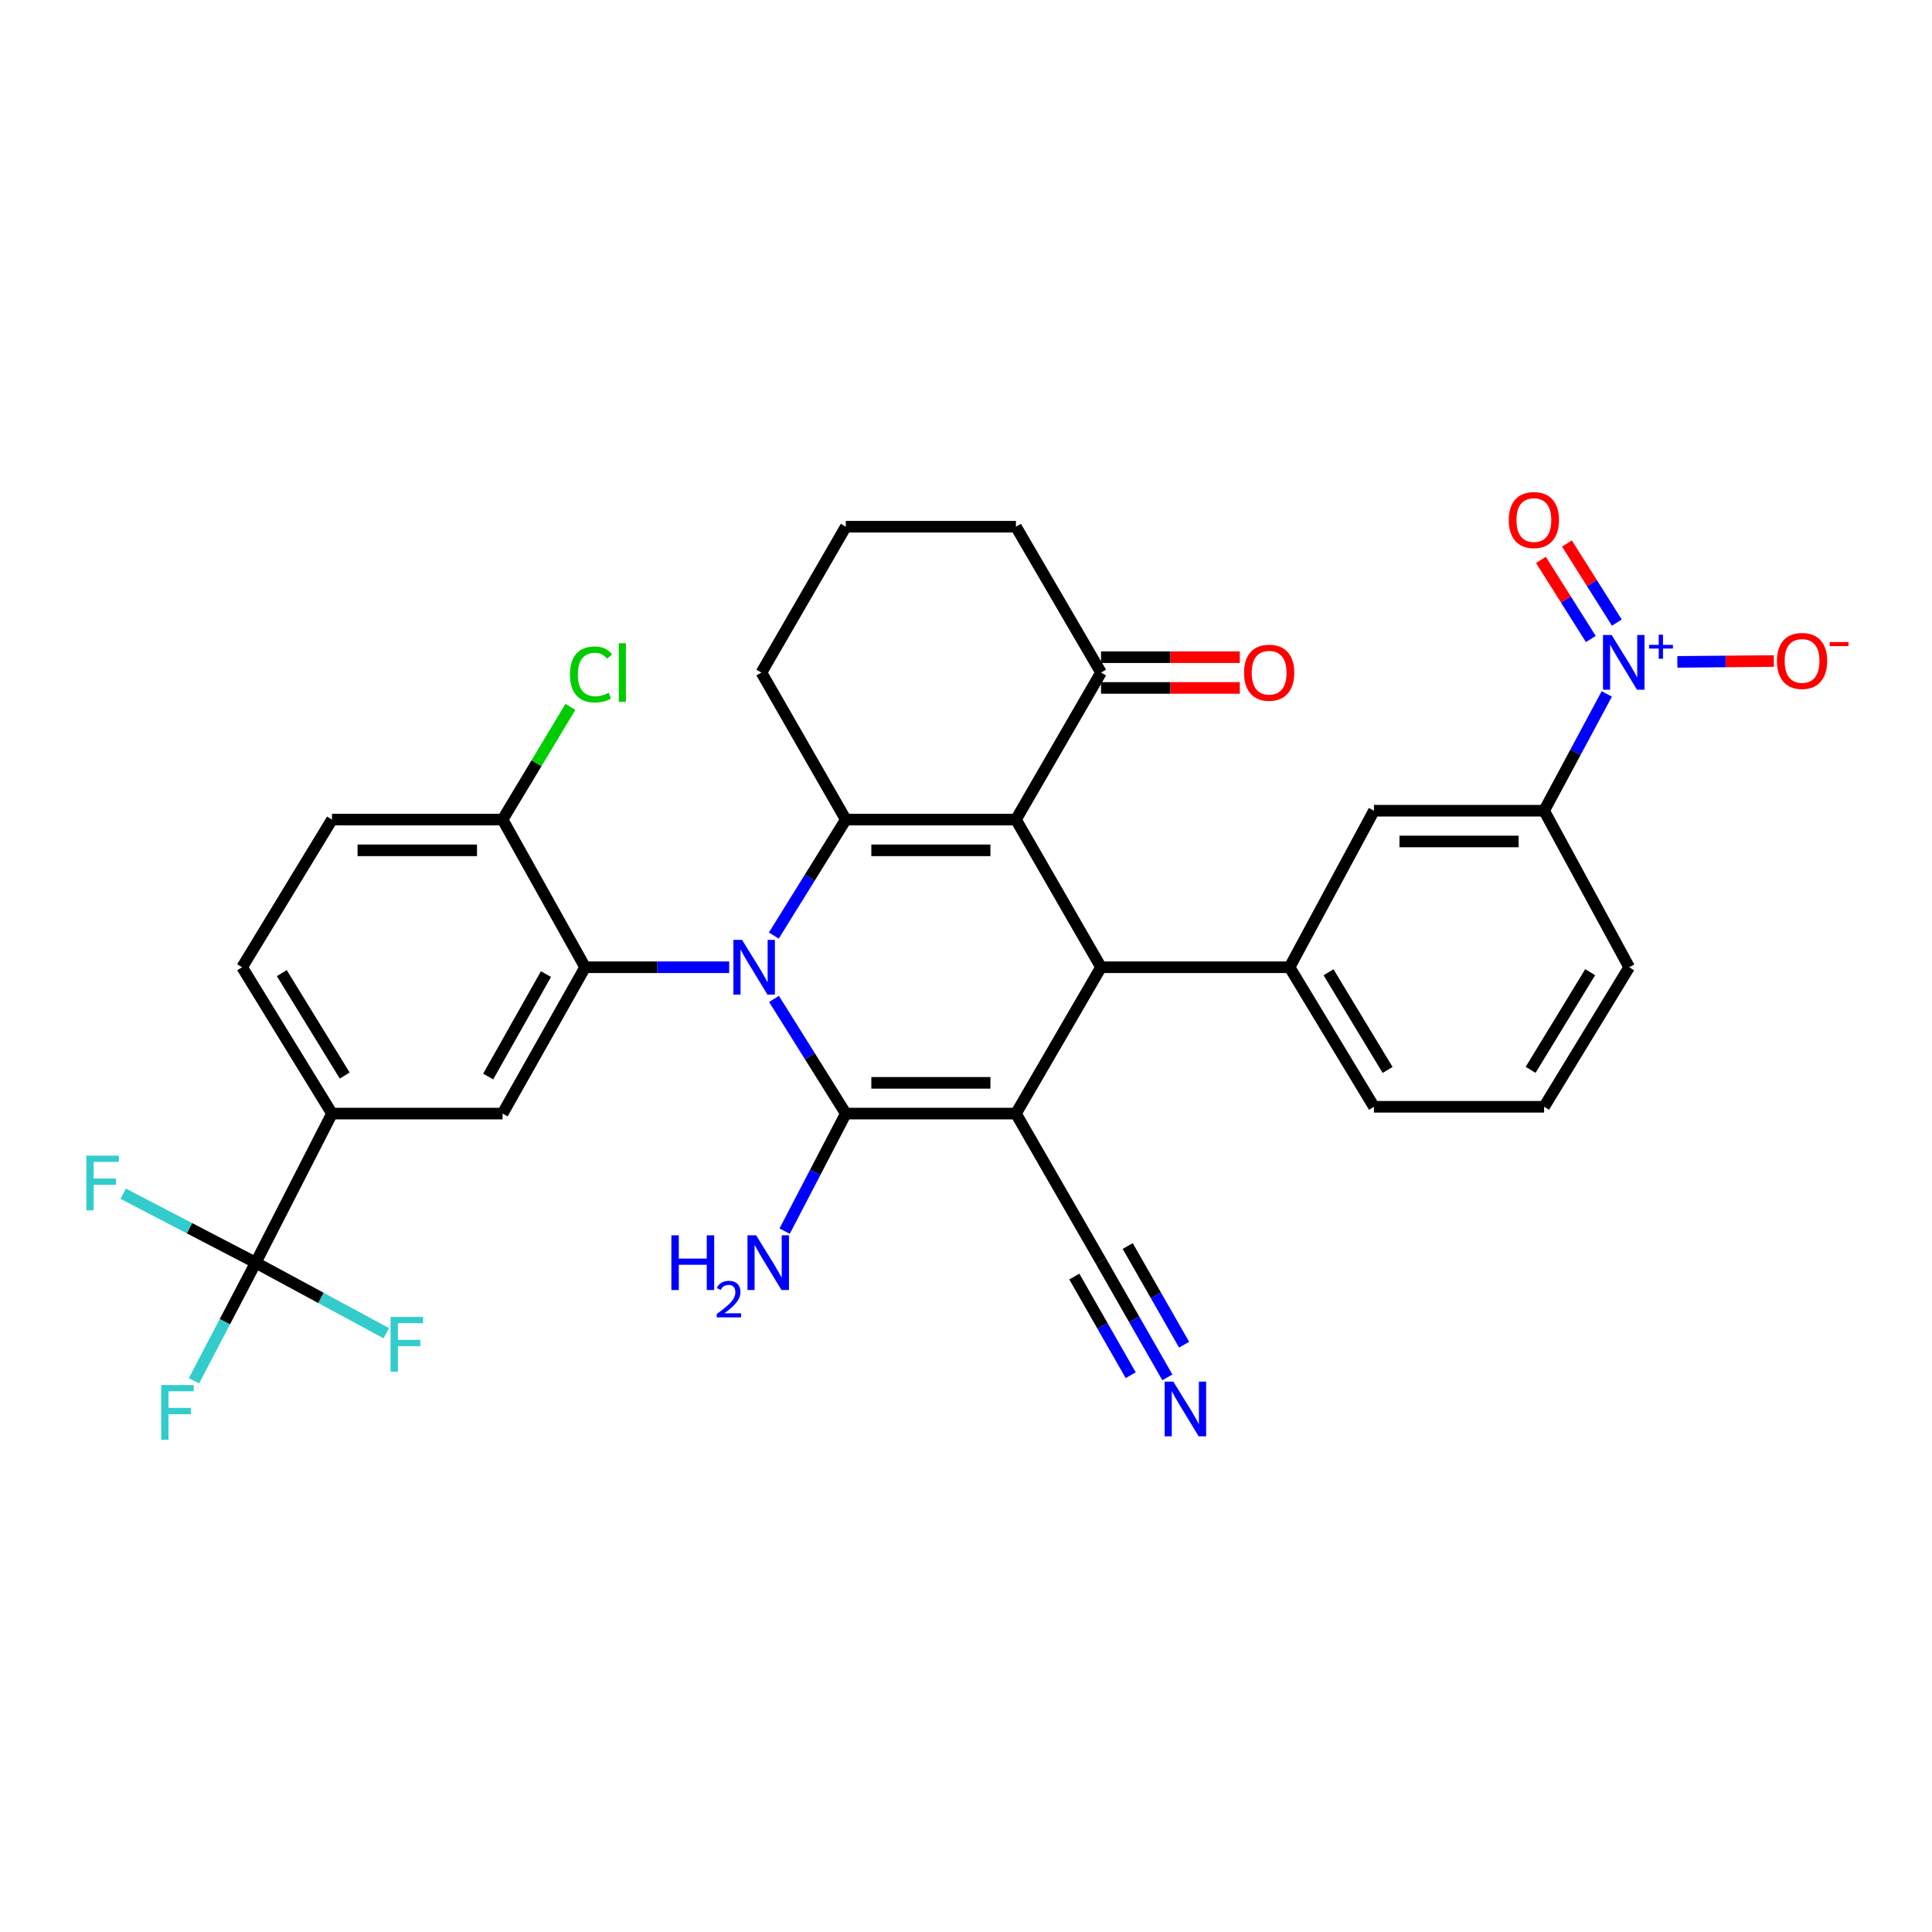 <?xml version='1.0' encoding='iso-8859-1'?>
<svg version='1.1' baseProfile='full'
              xmlns='http://www.w3.org/2000/svg'
                      xmlns:rdkit='http://www.rdkit.org/xml'
                      xmlns:xlink='http://www.w3.org/1999/xlink'
                  xml:space='preserve'
width='1000px' height='1000px' viewBox='0 0 1000 1000'>
<!-- END OF HEADER -->
<rect style='opacity:1.0;fill:#FFFFFF;stroke:none' width='1000' height='1000' x='0' y='0'> </rect>
<path class='bond-1' d='M 400.618,517.042 L 419.203,546.716' style='fill:none;fill-rule:evenodd;stroke:#0000FF;stroke-width:6px;stroke-linecap:butt;stroke-linejoin:miter;stroke-opacity:1' />
<path class='bond-1' d='M 419.203,546.716 L 437.789,576.391' style='fill:none;fill-rule:evenodd;stroke:#000000;stroke-width:6px;stroke-linecap:butt;stroke-linejoin:miter;stroke-opacity:1' />
<path class='bond-3' d='M 400.534,484.238 L 419.162,454.226' style='fill:none;fill-rule:evenodd;stroke:#0000FF;stroke-width:6px;stroke-linecap:butt;stroke-linejoin:miter;stroke-opacity:1' />
<path class='bond-3' d='M 419.162,454.226 L 437.789,424.214' style='fill:none;fill-rule:evenodd;stroke:#000000;stroke-width:6px;stroke-linecap:butt;stroke-linejoin:miter;stroke-opacity:1' />
<path class='bond-5' d='M 377.423,500.647 L 340.143,500.647' style='fill:none;fill-rule:evenodd;stroke:#0000FF;stroke-width:6px;stroke-linecap:butt;stroke-linejoin:miter;stroke-opacity:1' />
<path class='bond-5' d='M 340.143,500.647 L 302.863,500.647' style='fill:none;fill-rule:evenodd;stroke:#000000;stroke-width:6px;stroke-linecap:butt;stroke-linejoin:miter;stroke-opacity:1' />
<path class='bond-0' d='M 525.85,576.391 L 437.789,576.391' style='fill:none;fill-rule:evenodd;stroke:#000000;stroke-width:6px;stroke-linecap:butt;stroke-linejoin:miter;stroke-opacity:1' />
<path class='bond-0' d='M 512.641,560.475 L 450.998,560.475' style='fill:none;fill-rule:evenodd;stroke:#000000;stroke-width:6px;stroke-linecap:butt;stroke-linejoin:miter;stroke-opacity:1' />
<path class='bond-9' d='M 525.85,576.391 L 569.885,652.842' style='fill:none;fill-rule:evenodd;stroke:#000000;stroke-width:6px;stroke-linecap:butt;stroke-linejoin:miter;stroke-opacity:1' />
<path class='bond-33' d='M 525.85,576.391 L 569.885,500.647' style='fill:none;fill-rule:evenodd;stroke:#000000;stroke-width:6px;stroke-linecap:butt;stroke-linejoin:miter;stroke-opacity:1' />
<path class='bond-19' d='M 437.789,576.391 L 421.962,606.808' style='fill:none;fill-rule:evenodd;stroke:#000000;stroke-width:6px;stroke-linecap:butt;stroke-linejoin:miter;stroke-opacity:1' />
<path class='bond-19' d='M 421.962,606.808 L 406.135,637.224' style='fill:none;fill-rule:evenodd;stroke:#0000FF;stroke-width:6px;stroke-linecap:butt;stroke-linejoin:miter;stroke-opacity:1' />
<path class='bond-2' d='M 525.85,424.214 L 437.789,424.214' style='fill:none;fill-rule:evenodd;stroke:#000000;stroke-width:6px;stroke-linecap:butt;stroke-linejoin:miter;stroke-opacity:1' />
<path class='bond-2' d='M 512.641,440.13 L 450.998,440.13' style='fill:none;fill-rule:evenodd;stroke:#000000;stroke-width:6px;stroke-linecap:butt;stroke-linejoin:miter;stroke-opacity:1' />
<path class='bond-4' d='M 525.85,424.214 L 569.885,500.647' style='fill:none;fill-rule:evenodd;stroke:#000000;stroke-width:6px;stroke-linecap:butt;stroke-linejoin:miter;stroke-opacity:1' />
<path class='bond-12' d='M 525.85,424.214 L 569.885,348.116' style='fill:none;fill-rule:evenodd;stroke:#000000;stroke-width:6px;stroke-linecap:butt;stroke-linejoin:miter;stroke-opacity:1' />
<path class='bond-26' d='M 437.789,424.214 L 394.117,348.116' style='fill:none;fill-rule:evenodd;stroke:#000000;stroke-width:6px;stroke-linecap:butt;stroke-linejoin:miter;stroke-opacity:1' />
<path class='bond-8' d='M 569.885,500.647 L 667.47,500.647' style='fill:none;fill-rule:evenodd;stroke:#000000;stroke-width:6px;stroke-linecap:butt;stroke-linejoin:miter;stroke-opacity:1' />
<path class='bond-10' d='M 302.863,500.647 L 260.137,576.391' style='fill:none;fill-rule:evenodd;stroke:#000000;stroke-width:6px;stroke-linecap:butt;stroke-linejoin:miter;stroke-opacity:1' />
<path class='bond-10' d='M 282.591,504.189 L 252.683,557.21' style='fill:none;fill-rule:evenodd;stroke:#000000;stroke-width:6px;stroke-linecap:butt;stroke-linejoin:miter;stroke-opacity:1' />
<path class='bond-16' d='M 302.863,500.647 L 260.137,424.214' style='fill:none;fill-rule:evenodd;stroke:#000000;stroke-width:6px;stroke-linecap:butt;stroke-linejoin:miter;stroke-opacity:1' />
<path class='bond-6' d='M 831.675,359.176 L 815.453,389.4' style='fill:none;fill-rule:evenodd;stroke:#0000FF;stroke-width:6px;stroke-linecap:butt;stroke-linejoin:miter;stroke-opacity:1' />
<path class='bond-6' d='M 815.453,389.4 L 799.23,419.625' style='fill:none;fill-rule:evenodd;stroke:#000000;stroke-width:6px;stroke-linecap:butt;stroke-linejoin:miter;stroke-opacity:1' />
<path class='bond-17' d='M 868.197,342.59 L 893.162,342.368' style='fill:none;fill-rule:evenodd;stroke:#0000FF;stroke-width:6px;stroke-linecap:butt;stroke-linejoin:miter;stroke-opacity:1' />
<path class='bond-17' d='M 893.162,342.368 L 918.128,342.145' style='fill:none;fill-rule:evenodd;stroke:#FF0000;stroke-width:6px;stroke-linecap:butt;stroke-linejoin:miter;stroke-opacity:1' />
<path class='bond-18' d='M 836.869,322.252 L 823.957,301.782' style='fill:none;fill-rule:evenodd;stroke:#0000FF;stroke-width:6px;stroke-linecap:butt;stroke-linejoin:miter;stroke-opacity:1' />
<path class='bond-18' d='M 823.957,301.782 L 811.045,281.312' style='fill:none;fill-rule:evenodd;stroke:#FF0000;stroke-width:6px;stroke-linecap:butt;stroke-linejoin:miter;stroke-opacity:1' />
<path class='bond-18' d='M 823.407,330.744 L 810.495,310.273' style='fill:none;fill-rule:evenodd;stroke:#0000FF;stroke-width:6px;stroke-linecap:butt;stroke-linejoin:miter;stroke-opacity:1' />
<path class='bond-18' d='M 810.495,310.273 L 797.583,289.803' style='fill:none;fill-rule:evenodd;stroke:#FF0000;stroke-width:6px;stroke-linecap:butt;stroke-linejoin:miter;stroke-opacity:1' />
<path class='bond-7' d='M 132.364,653.559 L 171.828,576.391' style='fill:none;fill-rule:evenodd;stroke:#000000;stroke-width:6px;stroke-linecap:butt;stroke-linejoin:miter;stroke-opacity:1' />
<path class='bond-23' d='M 132.364,653.559 L 98.06,635.71' style='fill:none;fill-rule:evenodd;stroke:#000000;stroke-width:6px;stroke-linecap:butt;stroke-linejoin:miter;stroke-opacity:1' />
<path class='bond-23' d='M 98.06,635.71 L 63.755,617.861' style='fill:none;fill-rule:evenodd;stroke:#33CCCC;stroke-width:6px;stroke-linecap:butt;stroke-linejoin:miter;stroke-opacity:1' />
<path class='bond-24' d='M 132.364,653.559 L 116.38,684.129' style='fill:none;fill-rule:evenodd;stroke:#000000;stroke-width:6px;stroke-linecap:butt;stroke-linejoin:miter;stroke-opacity:1' />
<path class='bond-24' d='M 116.38,684.129 L 100.396,714.699' style='fill:none;fill-rule:evenodd;stroke:#33CCCC;stroke-width:6px;stroke-linecap:butt;stroke-linejoin:miter;stroke-opacity:1' />
<path class='bond-25' d='M 132.364,653.559 L 166.149,671.813' style='fill:none;fill-rule:evenodd;stroke:#000000;stroke-width:6px;stroke-linecap:butt;stroke-linejoin:miter;stroke-opacity:1' />
<path class='bond-25' d='M 166.149,671.813 L 199.933,690.066' style='fill:none;fill-rule:evenodd;stroke:#33CCCC;stroke-width:6px;stroke-linecap:butt;stroke-linejoin:miter;stroke-opacity:1' />
<path class='bond-15' d='M 667.47,500.647 L 711.151,419.625' style='fill:none;fill-rule:evenodd;stroke:#000000;stroke-width:6px;stroke-linecap:butt;stroke-linejoin:miter;stroke-opacity:1' />
<path class='bond-28' d='M 667.47,500.647 L 711.151,572.872' style='fill:none;fill-rule:evenodd;stroke:#000000;stroke-width:6px;stroke-linecap:butt;stroke-linejoin:miter;stroke-opacity:1' />
<path class='bond-28' d='M 687.641,503.244 L 718.218,553.801' style='fill:none;fill-rule:evenodd;stroke:#000000;stroke-width:6px;stroke-linecap:butt;stroke-linejoin:miter;stroke-opacity:1' />
<path class='bond-14' d='M 569.885,652.842 L 587.052,682.883' style='fill:none;fill-rule:evenodd;stroke:#000000;stroke-width:6px;stroke-linecap:butt;stroke-linejoin:miter;stroke-opacity:1' />
<path class='bond-14' d='M 587.052,682.883 L 604.218,712.924' style='fill:none;fill-rule:evenodd;stroke:#0000FF;stroke-width:6px;stroke-linecap:butt;stroke-linejoin:miter;stroke-opacity:1' />
<path class='bond-14' d='M 556.066,660.739 L 570.657,686.274' style='fill:none;fill-rule:evenodd;stroke:#000000;stroke-width:6px;stroke-linecap:butt;stroke-linejoin:miter;stroke-opacity:1' />
<path class='bond-14' d='M 570.657,686.274 L 585.249,711.808' style='fill:none;fill-rule:evenodd;stroke:#0000FF;stroke-width:6px;stroke-linecap:butt;stroke-linejoin:miter;stroke-opacity:1' />
<path class='bond-14' d='M 583.705,644.946 L 598.296,670.48' style='fill:none;fill-rule:evenodd;stroke:#000000;stroke-width:6px;stroke-linecap:butt;stroke-linejoin:miter;stroke-opacity:1' />
<path class='bond-14' d='M 598.296,670.48 L 612.887,696.015' style='fill:none;fill-rule:evenodd;stroke:#0000FF;stroke-width:6px;stroke-linecap:butt;stroke-linejoin:miter;stroke-opacity:1' />
<path class='bond-11' d='M 260.137,576.391 L 171.828,576.391' style='fill:none;fill-rule:evenodd;stroke:#000000;stroke-width:6px;stroke-linecap:butt;stroke-linejoin:miter;stroke-opacity:1' />
<path class='bond-34' d='M 171.828,576.391 L 125.317,500.647' style='fill:none;fill-rule:evenodd;stroke:#000000;stroke-width:6px;stroke-linecap:butt;stroke-linejoin:miter;stroke-opacity:1' />
<path class='bond-34' d='M 178.415,556.701 L 145.857,503.68' style='fill:none;fill-rule:evenodd;stroke:#000000;stroke-width:6px;stroke-linecap:butt;stroke-linejoin:miter;stroke-opacity:1' />
<path class='bond-21' d='M 569.885,356.074 L 605.807,356.074' style='fill:none;fill-rule:evenodd;stroke:#000000;stroke-width:6px;stroke-linecap:butt;stroke-linejoin:miter;stroke-opacity:1' />
<path class='bond-21' d='M 605.807,356.074 L 641.728,356.074' style='fill:none;fill-rule:evenodd;stroke:#FF0000;stroke-width:6px;stroke-linecap:butt;stroke-linejoin:miter;stroke-opacity:1' />
<path class='bond-21' d='M 569.885,340.158 L 605.807,340.158' style='fill:none;fill-rule:evenodd;stroke:#000000;stroke-width:6px;stroke-linecap:butt;stroke-linejoin:miter;stroke-opacity:1' />
<path class='bond-21' d='M 605.807,340.158 L 641.728,340.158' style='fill:none;fill-rule:evenodd;stroke:#FF0000;stroke-width:6px;stroke-linecap:butt;stroke-linejoin:miter;stroke-opacity:1' />
<path class='bond-35' d='M 569.885,348.116 L 525.85,272.62' style='fill:none;fill-rule:evenodd;stroke:#000000;stroke-width:6px;stroke-linecap:butt;stroke-linejoin:miter;stroke-opacity:1' />
<path class='bond-13' d='M 799.23,419.625 L 711.151,419.625' style='fill:none;fill-rule:evenodd;stroke:#000000;stroke-width:6px;stroke-linecap:butt;stroke-linejoin:miter;stroke-opacity:1' />
<path class='bond-13' d='M 786.019,435.541 L 724.363,435.541' style='fill:none;fill-rule:evenodd;stroke:#000000;stroke-width:6px;stroke-linecap:butt;stroke-linejoin:miter;stroke-opacity:1' />
<path class='bond-36' d='M 799.23,419.625 L 843.265,500.647' style='fill:none;fill-rule:evenodd;stroke:#000000;stroke-width:6px;stroke-linecap:butt;stroke-linejoin:miter;stroke-opacity:1' />
<path class='bond-22' d='M 260.137,424.214 L 171.828,424.214' style='fill:none;fill-rule:evenodd;stroke:#000000;stroke-width:6px;stroke-linecap:butt;stroke-linejoin:miter;stroke-opacity:1' />
<path class='bond-22' d='M 246.891,440.13 L 185.074,440.13' style='fill:none;fill-rule:evenodd;stroke:#000000;stroke-width:6px;stroke-linecap:butt;stroke-linejoin:miter;stroke-opacity:1' />
<path class='bond-27' d='M 260.137,424.214 L 277.69,395.045' style='fill:none;fill-rule:evenodd;stroke:#000000;stroke-width:6px;stroke-linecap:butt;stroke-linejoin:miter;stroke-opacity:1' />
<path class='bond-27' d='M 277.69,395.045 L 295.244,365.877' style='fill:none;fill-rule:evenodd;stroke:#00CC00;stroke-width:6px;stroke-linecap:butt;stroke-linejoin:miter;stroke-opacity:1' />
<path class='bond-20' d='M 125.317,500.647 L 171.828,424.214' style='fill:none;fill-rule:evenodd;stroke:#000000;stroke-width:6px;stroke-linecap:butt;stroke-linejoin:miter;stroke-opacity:1' />
<path class='bond-31' d='M 394.117,348.116 L 437.789,272.62' style='fill:none;fill-rule:evenodd;stroke:#000000;stroke-width:6px;stroke-linecap:butt;stroke-linejoin:miter;stroke-opacity:1' />
<path class='bond-32' d='M 711.151,572.872 L 799.23,572.872' style='fill:none;fill-rule:evenodd;stroke:#000000;stroke-width:6px;stroke-linecap:butt;stroke-linejoin:miter;stroke-opacity:1' />
<path class='bond-29' d='M 525.85,272.62 L 437.789,272.62' style='fill:none;fill-rule:evenodd;stroke:#000000;stroke-width:6px;stroke-linecap:butt;stroke-linejoin:miter;stroke-opacity:1' />
<path class='bond-30' d='M 843.265,500.647 L 799.23,572.872' style='fill:none;fill-rule:evenodd;stroke:#000000;stroke-width:6px;stroke-linecap:butt;stroke-linejoin:miter;stroke-opacity:1' />
<path class='bond-30' d='M 823.071,503.196 L 792.246,553.753' style='fill:none;fill-rule:evenodd;stroke:#000000;stroke-width:6px;stroke-linecap:butt;stroke-linejoin:miter;stroke-opacity:1' />
<path  class='atom-0' d='M 384.09 486.487
L 393.37 501.487
Q 394.29 502.967, 395.77 505.647
Q 397.25 508.327, 397.33 508.487
L 397.33 486.487
L 401.09 486.487
L 401.09 514.807
L 397.21 514.807
L 387.25 498.407
Q 386.09 496.487, 384.85 494.287
Q 383.65 492.087, 383.29 491.407
L 383.29 514.807
L 379.61 514.807
L 379.61 486.487
L 384.09 486.487
' fill='#0000FF'/>
<path  class='atom-7' d='M 834.185 328.677
L 843.465 343.677
Q 844.385 345.157, 845.865 347.837
Q 847.345 350.517, 847.425 350.677
L 847.425 328.677
L 851.185 328.677
L 851.185 356.997
L 847.305 356.997
L 837.345 340.597
Q 836.185 338.677, 834.945 336.477
Q 833.745 334.277, 833.385 333.597
L 833.385 356.997
L 829.705 356.997
L 829.705 328.677
L 834.185 328.677
' fill='#0000FF'/>
<path  class='atom-7' d='M 853.561 333.782
L 858.55 333.782
L 858.55 328.529
L 860.768 328.529
L 860.768 333.782
L 865.889 333.782
L 865.889 335.683
L 860.768 335.683
L 860.768 340.963
L 858.55 340.963
L 858.55 335.683
L 853.561 335.683
L 853.561 333.782
' fill='#0000FF'/>
<path  class='atom-15' d='M 607.307 715.125
L 616.587 730.125
Q 617.507 731.605, 618.987 734.285
Q 620.467 736.965, 620.547 737.125
L 620.547 715.125
L 624.307 715.125
L 624.307 743.445
L 620.427 743.445
L 610.467 727.045
Q 609.307 725.125, 608.067 722.925
Q 606.867 720.725, 606.507 720.045
L 606.507 743.445
L 602.827 743.445
L 602.827 715.125
L 607.307 715.125
' fill='#0000FF'/>
<path  class='atom-18' d='M 919.741 342.095
Q 919.741 335.295, 923.101 331.495
Q 926.461 327.695, 932.741 327.695
Q 939.021 327.695, 942.381 331.495
Q 945.741 335.295, 945.741 342.095
Q 945.741 348.975, 942.341 352.895
Q 938.941 356.775, 932.741 356.775
Q 926.501 356.775, 923.101 352.895
Q 919.741 349.015, 919.741 342.095
M 932.741 353.575
Q 937.061 353.575, 939.381 350.695
Q 941.741 347.775, 941.741 342.095
Q 941.741 336.535, 939.381 333.735
Q 937.061 330.895, 932.741 330.895
Q 928.421 330.895, 926.061 333.695
Q 923.741 336.495, 923.741 342.095
Q 923.741 347.815, 926.061 350.695
Q 928.421 353.575, 932.741 353.575
' fill='#FF0000'/>
<path  class='atom-18' d='M 947.061 332.317
L 956.75 332.317
L 956.75 334.429
L 947.061 334.429
L 947.061 332.317
' fill='#FF0000'/>
<path  class='atom-19' d='M 780.934 269.181
Q 780.934 262.381, 784.294 258.581
Q 787.654 254.781, 793.934 254.781
Q 800.214 254.781, 803.574 258.581
Q 806.934 262.381, 806.934 269.181
Q 806.934 276.061, 803.534 279.981
Q 800.134 283.861, 793.934 283.861
Q 787.694 283.861, 784.294 279.981
Q 780.934 276.101, 780.934 269.181
M 793.934 280.661
Q 798.254 280.661, 800.574 277.781
Q 802.934 274.861, 802.934 269.181
Q 802.934 263.621, 800.574 260.821
Q 798.254 257.981, 793.934 257.981
Q 789.614 257.981, 787.254 260.781
Q 784.934 263.581, 784.934 269.181
Q 784.934 274.901, 787.254 277.781
Q 789.614 280.661, 793.934 280.661
' fill='#FF0000'/>
<path  class='atom-20' d='M 347.503 639.399
L 351.343 639.399
L 351.343 651.439
L 365.823 651.439
L 365.823 639.399
L 369.663 639.399
L 369.663 667.719
L 365.823 667.719
L 365.823 654.639
L 351.343 654.639
L 351.343 667.719
L 347.503 667.719
L 347.503 639.399
' fill='#0000FF'/>
<path  class='atom-20' d='M 371.036 666.725
Q 371.722 664.956, 373.359 663.98
Q 374.996 662.976, 377.266 662.976
Q 380.091 662.976, 381.675 664.508
Q 383.259 666.039, 383.259 668.758
Q 383.259 671.53, 381.2 674.117
Q 379.167 676.704, 374.943 679.767
L 383.576 679.767
L 383.576 681.879
L 370.983 681.879
L 370.983 680.11
Q 374.468 677.628, 376.527 675.78
Q 378.613 673.932, 379.616 672.269
Q 380.619 670.606, 380.619 668.89
Q 380.619 667.095, 379.721 666.092
Q 378.824 665.088, 377.266 665.088
Q 375.761 665.088, 374.758 665.696
Q 373.755 666.303, 373.042 667.649
L 371.036 666.725
' fill='#0000FF'/>
<path  class='atom-20' d='M 391.376 639.399
L 400.656 654.399
Q 401.576 655.879, 403.056 658.559
Q 404.536 661.239, 404.616 661.399
L 404.616 639.399
L 408.376 639.399
L 408.376 667.719
L 404.496 667.719
L 394.536 651.319
Q 393.376 649.399, 392.136 647.199
Q 390.936 644.999, 390.576 644.319
L 390.576 667.719
L 386.896 667.719
L 386.896 639.399
L 391.376 639.399
' fill='#0000FF'/>
<path  class='atom-22' d='M 643.903 348.196
Q 643.903 341.396, 647.263 337.596
Q 650.623 333.796, 656.903 333.796
Q 663.183 333.796, 666.543 337.596
Q 669.903 341.396, 669.903 348.196
Q 669.903 355.076, 666.503 358.996
Q 663.103 362.876, 656.903 362.876
Q 650.663 362.876, 647.263 358.996
Q 643.903 355.116, 643.903 348.196
M 656.903 359.676
Q 661.223 359.676, 663.543 356.796
Q 665.903 353.876, 665.903 348.196
Q 665.903 342.636, 663.543 339.836
Q 661.223 336.996, 656.903 336.996
Q 652.583 336.996, 650.223 339.796
Q 647.903 342.596, 647.903 348.196
Q 647.903 353.916, 650.223 356.796
Q 652.583 359.676, 656.903 359.676
' fill='#FF0000'/>
<path  class='atom-24' d='M 44.681 598.158
L 61.521 598.158
L 61.521 601.398
L 48.481 601.398
L 48.481 609.998
L 60.081 609.998
L 60.081 613.278
L 48.481 613.278
L 48.481 626.478
L 44.681 626.478
L 44.681 598.158
' fill='#33CCCC'/>
<path  class='atom-25' d='M 83.429 716.885
L 100.269 716.885
L 100.269 720.125
L 87.229 720.125
L 87.229 728.725
L 98.829 728.725
L 98.829 732.005
L 87.229 732.005
L 87.229 745.205
L 83.429 745.205
L 83.429 716.885
' fill='#33CCCC'/>
<path  class='atom-26' d='M 202.155 681.656
L 218.995 681.656
L 218.995 684.896
L 205.955 684.896
L 205.955 693.496
L 217.555 693.496
L 217.555 696.776
L 205.955 696.776
L 205.955 709.976
L 202.155 709.976
L 202.155 681.656
' fill='#33CCCC'/>
<path  class='atom-28' d='M 295.012 349.096
Q 295.012 342.056, 298.292 338.376
Q 301.612 334.656, 307.892 334.656
Q 313.732 334.656, 316.852 338.776
L 314.212 340.936
Q 311.932 337.936, 307.892 337.936
Q 303.612 337.936, 301.332 340.816
Q 299.092 343.656, 299.092 349.096
Q 299.092 354.696, 301.412 357.576
Q 303.772 360.456, 308.332 360.456
Q 311.452 360.456, 315.092 358.576
L 316.212 361.576
Q 314.732 362.536, 312.492 363.096
Q 310.252 363.656, 307.772 363.656
Q 301.612 363.656, 298.292 359.896
Q 295.012 356.136, 295.012 349.096
' fill='#00CC00'/>
<path  class='atom-28' d='M 320.292 332.936
L 323.972 332.936
L 323.972 363.296
L 320.292 363.296
L 320.292 332.936
' fill='#00CC00'/>
</svg>

